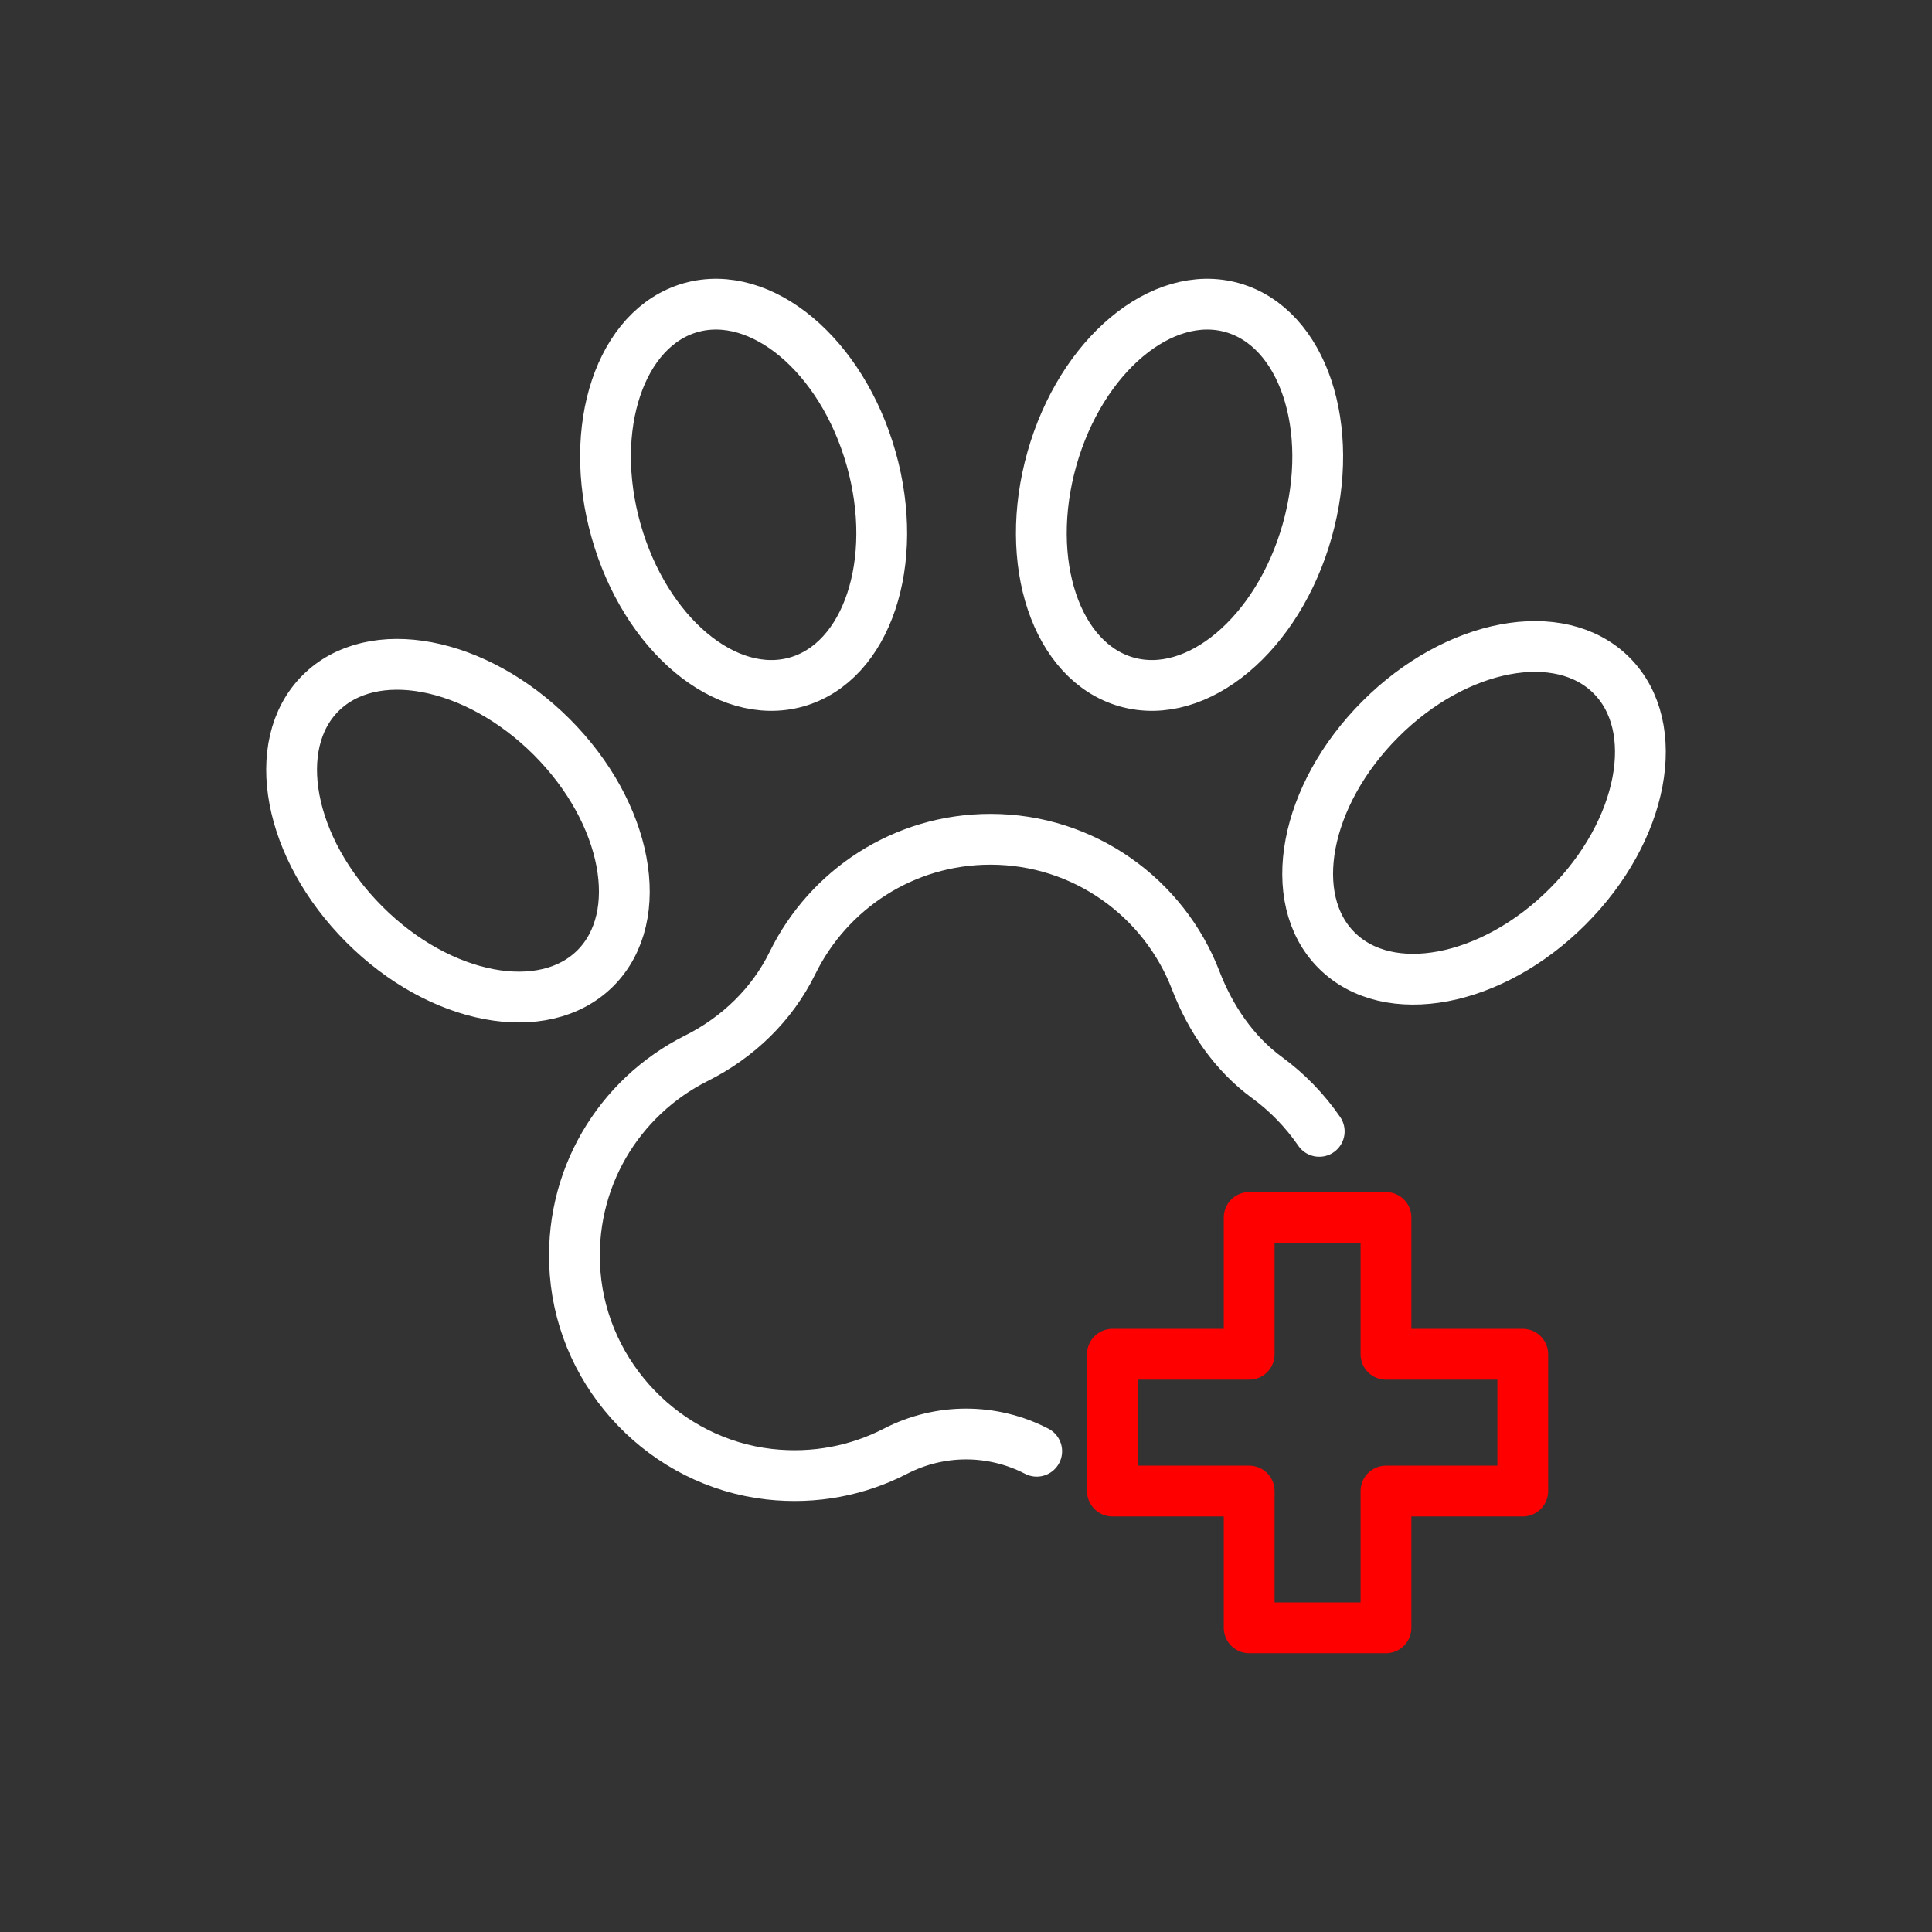<svg width="97" height="97" viewBox="0 0 97 97" fill="none" xmlns="http://www.w3.org/2000/svg">
<rect x="0" y="0" width="97" height="97" fill="#333333" stroke="none"/>
<g clip-path="url(#clip0_4352_2197)">
<mask id="mask0_4352_2197" style="mask-type:luminance" maskUnits="userSpaceOnUse" x="0" y="0" width="97" height="97">
<path d="M97 0H0V97H97V0Z" fill="white"/>
</mask>
<g mask="url(#mask0_4352_2197)">
<path d="M66.235 56.803C65.521 55.766 64.642 54.854 63.622 54.107C61.963 52.896 60.777 51.146 60.038 49.23C58.446 45.083 54.431 42.138 49.728 42.138C45.365 42.138 41.591 44.668 39.791 48.342C38.762 50.441 37.045 52.092 34.955 53.137C31.081 55.078 28.51 59.217 28.875 63.92C29.281 69.129 33.42 73.426 38.621 74.015C40.919 74.272 43.092 73.824 44.958 72.862C47.19 71.709 49.819 71.709 52.05 72.862M43.739 23.035C45.207 28.227 43.523 33.237 39.99 34.241C36.448 35.237 32.4 31.844 30.932 26.651C29.463 21.467 31.147 16.449 34.681 15.445C38.223 14.45 42.271 17.842 43.739 23.035ZM52.813 23.035C51.345 28.227 53.029 33.237 56.571 34.241C60.105 35.237 64.161 31.844 65.629 26.651C67.097 21.467 65.413 16.449 61.871 15.445C58.338 14.45 54.282 17.842 52.813 23.035ZM69.304 36.108C65.488 39.923 64.509 45.116 67.106 47.712C69.702 50.308 74.903 49.33 78.71 45.514C82.526 41.698 83.504 36.506 80.908 33.909C78.312 31.313 73.111 32.292 69.304 36.108ZM27.697 36.995C31.512 40.811 32.491 46.003 29.895 48.608C27.299 51.204 22.098 50.225 18.29 46.41C14.475 42.594 13.496 37.401 16.092 34.805C18.689 32.209 23.889 33.188 27.705 37.003L27.697 36.995Z" stroke="white" stroke-width="2.55" stroke-linecap="round" stroke-linejoin="round"/>
</g>
<path d="M76.454 67.993H69.586V61.125H62.718V67.993H55.85V74.861H62.718V81.729H69.586V74.861H76.454V67.993Z" stroke="#FF0000" stroke-width="2.55" stroke-linecap="round" stroke-linejoin="round"/>
</g>
<defs>
<clipPath id="clip0_4352_2197">
<rect width="97" height="97" fill="white"/>
</clipPath>
</defs>
</svg>
